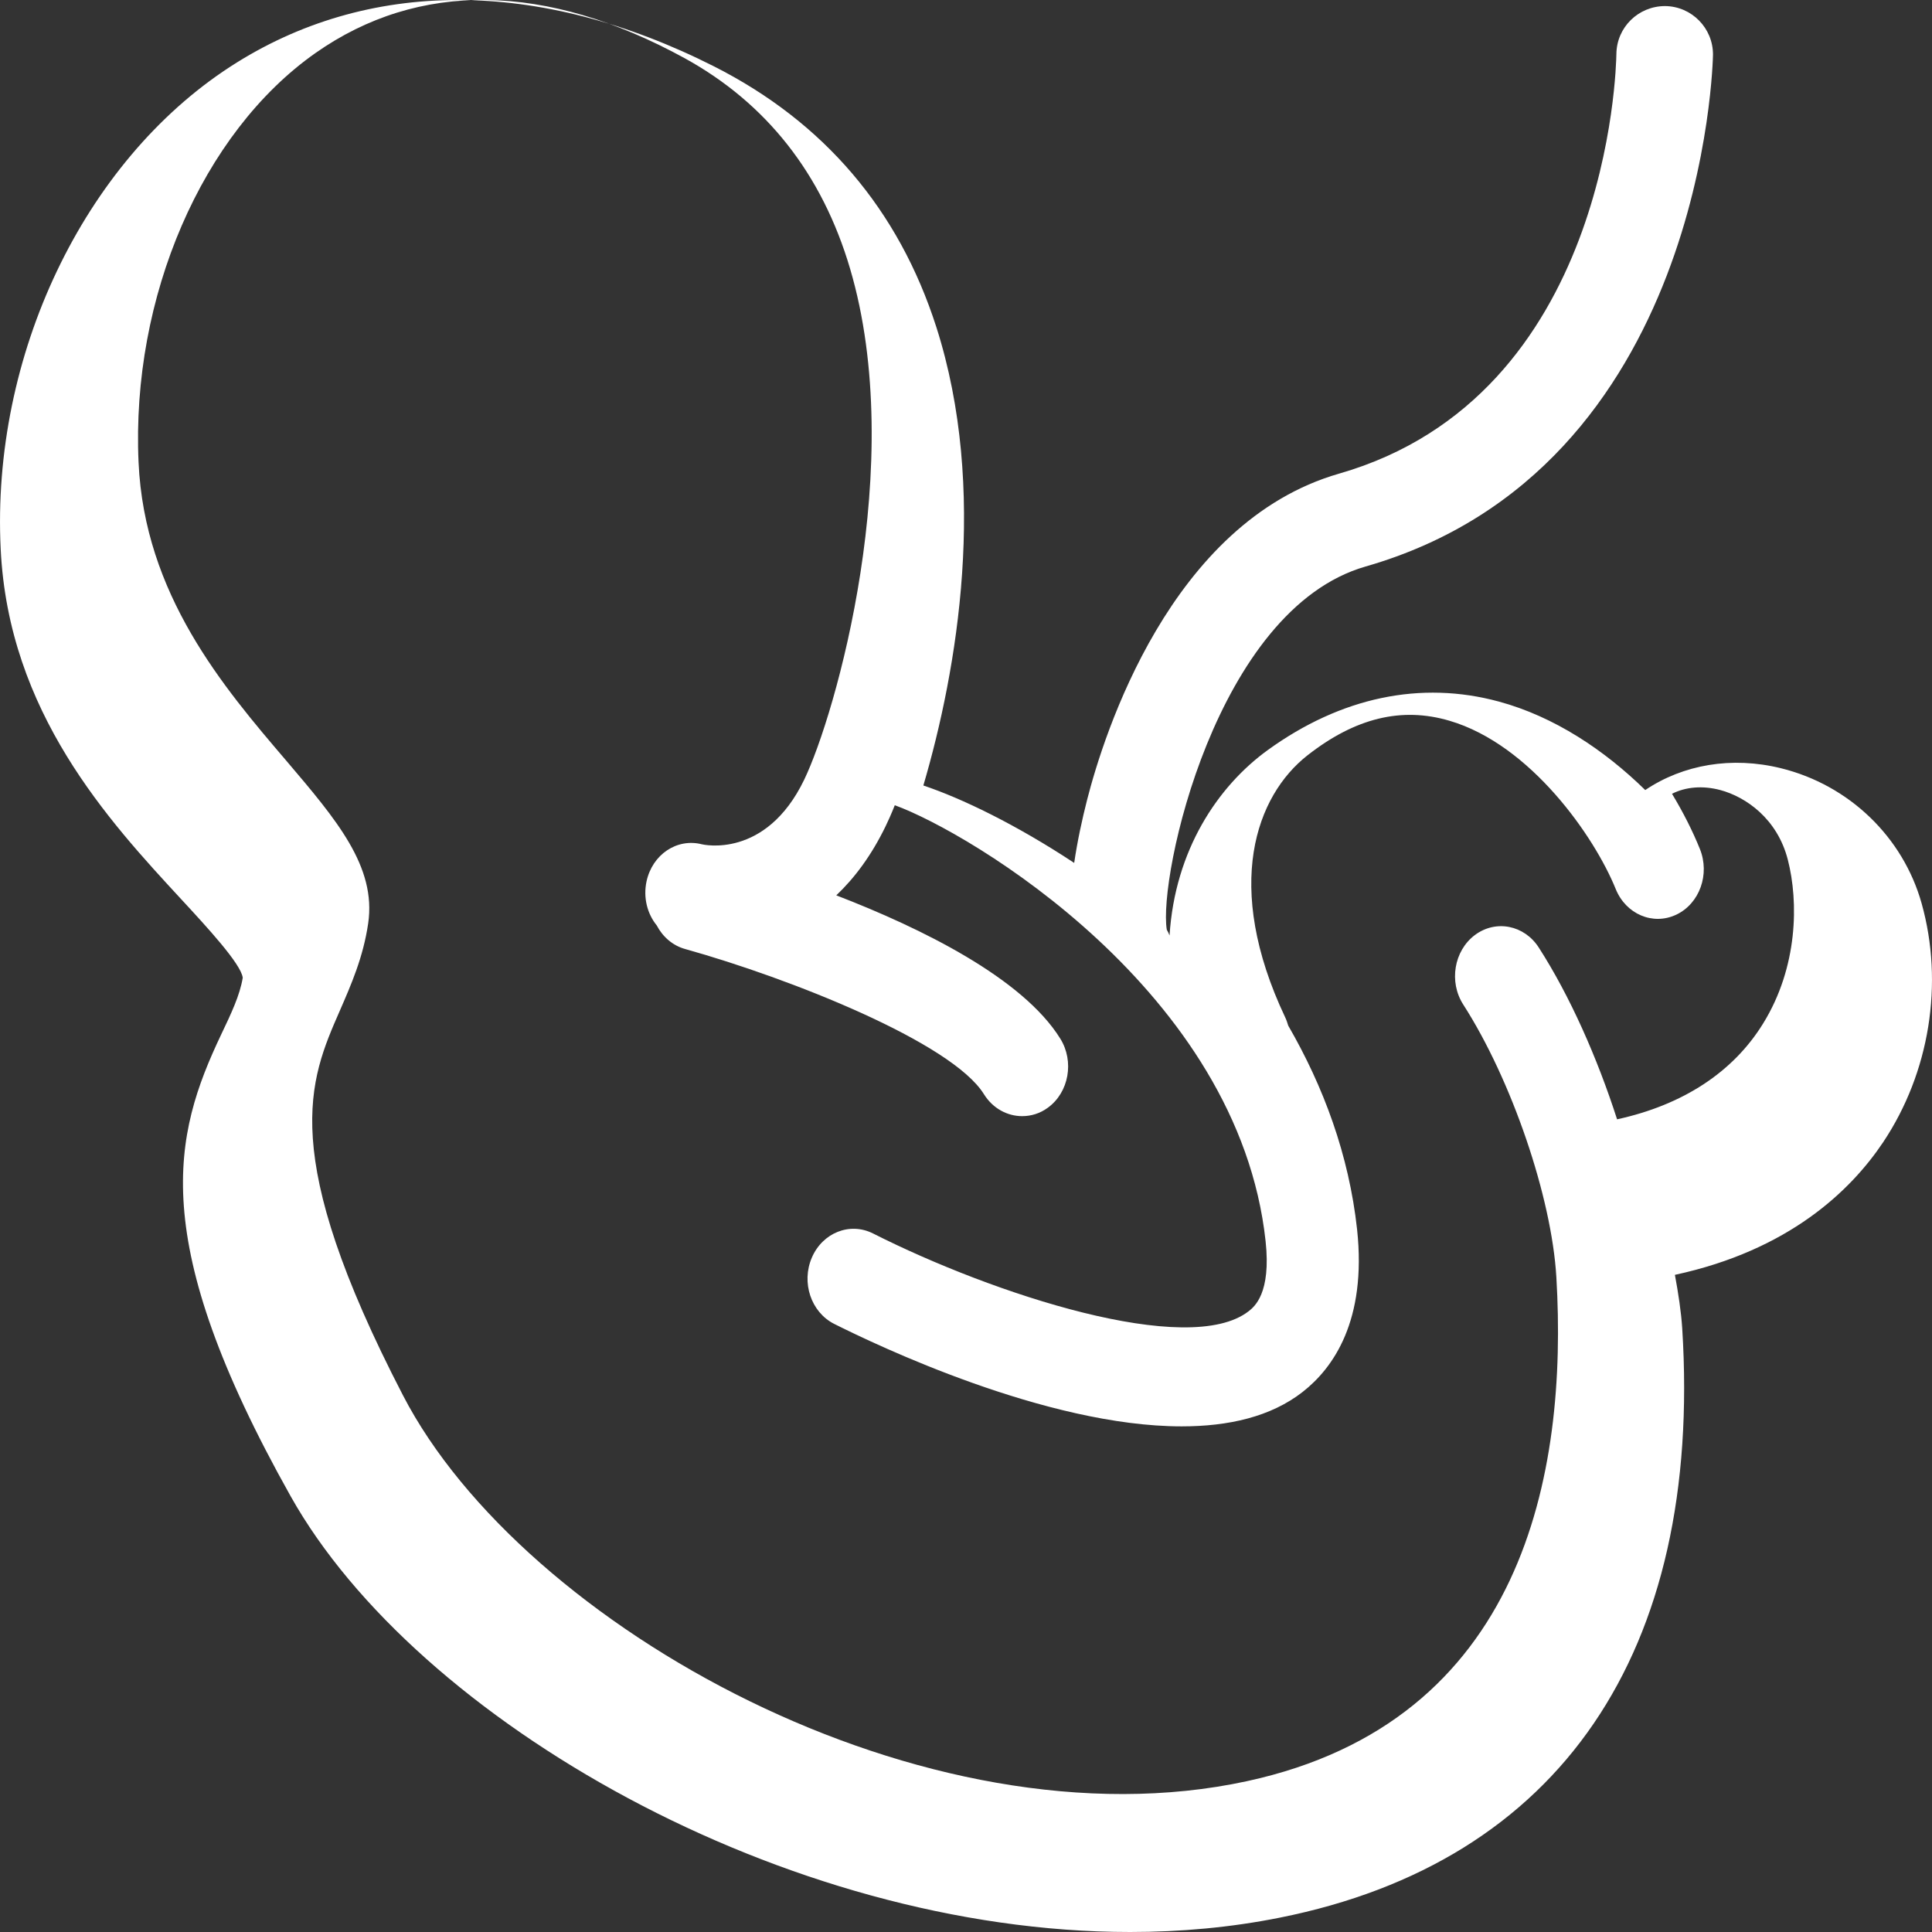 <?xml version="1.0" encoding="UTF-8"?>
<svg width="14px" height="14px" viewBox="0 0 14 14" version="1.1" xmlns="http://www.w3.org/2000/svg" xmlns:xlink="http://www.w3.org/1999/xlink">
    <rect x="0" y="0" width="14" height="14" fill="#333333" stroke="none"/>
    <!-- Generator: Sketch 55.2 (78181) - https://sketchapp.com -->
    <title>np_baby_603870_000000</title>
    <desc>Created with Sketch.</desc>
    <g id="Welcome" stroke="none" stroke-width="1" fill="none" fill-rule="evenodd">
        <g id="O-mne" transform="translate(-170, -980)" fill="#FFFFFF" fill-rule="nonzero">
            <g id="Life-timeline" transform="translate(-29, 856)">
                <g id="timeline-content" transform="translate(199, 37)">
                    <g id="born" transform="translate(0, 70)">
                        <g id="np_baby_603870_000000" transform="translate(7, 24) scale(-1, 1) translate(-7, -24) translate(0, 17)">
                            <path d="M12.331,0.483 C11.341,-0.16 10.096,-0.161 8.826,0.481 C8.03,0.884 7.488,1.519 7.215,2.37 C6.839,3.545 7.062,4.852 7.309,5.692 C7.031,5.785 6.637,5.975 6.216,6.253 C6.193,6.096 6.159,5.939 6.122,5.794 C6.003,5.329 5.521,3.784 4.296,3.432 C2.34,2.87 2.289,0.491 2.287,0.391 C2.285,0.198 2.128,0.044 1.934,0.044 C1.741,0.046 1.586,0.204 1.587,0.397 C1.588,0.427 1.641,3.398 4.104,4.105 C5.189,4.416 5.608,6.356 5.545,6.737 C5.537,6.75 5.531,6.764 5.525,6.779 C5.486,6.161 5.176,5.698 4.813,5.435 C4.283,5.052 3.704,4.93 3.138,5.084 C2.737,5.193 2.374,5.435 2.078,5.725 C1.803,5.54 1.451,5.479 1.094,5.567 C0.6,5.689 0.21,6.065 0.075,6.547 C-0.087,7.126 0.017,7.772 0.354,8.277 C0.589,8.628 1.037,9.06 1.863,9.238 C1.838,9.373 1.818,9.504 1.81,9.625 C1.662,11.974 2.697,13.491 4.726,13.896 C5.08,13.967 5.444,14 5.811,14 C8.311,14 10.982,12.468 11.894,10.842 C12.941,8.977 12.742,8.224 12.398,7.498 C12.325,7.345 12.262,7.213 12.241,7.085 C12.253,6.985 12.503,6.715 12.685,6.518 C13.214,5.946 13.938,5.162 13.995,3.979 C14.064,2.579 13.395,1.174 12.331,0.483 L12.331,0.483 Z M12.996,3.349 C12.953,4.308 12.383,4.977 11.924,5.514 C11.56,5.942 11.272,6.28 11.332,6.691 C11.368,6.937 11.455,7.134 11.538,7.325 C11.76,7.832 11.989,8.356 11.08,10.111 C10.211,11.789 7.289,13.411 4.964,12.907 C2.96,12.473 2.638,10.681 2.722,9.255 C2.756,8.675 3.046,7.825 3.397,7.279 C3.502,7.115 3.464,6.89 3.313,6.776 C3.161,6.662 2.954,6.703 2.849,6.867 C2.624,7.217 2.426,7.664 2.282,8.111 C1.805,8.007 1.441,7.769 1.224,7.417 C0.971,7.008 0.966,6.535 1.045,6.229 C1.121,5.933 1.348,5.775 1.534,5.725 C1.662,5.691 1.785,5.702 1.884,5.752 C1.802,5.888 1.734,6.023 1.682,6.152 C1.608,6.335 1.684,6.548 1.853,6.628 C2.022,6.708 2.218,6.625 2.292,6.442 C2.446,6.062 2.908,5.396 3.496,5.223 C3.844,5.12 4.18,5.203 4.525,5.473 C4.899,5.766 5.138,6.419 4.687,7.372 C4.678,7.391 4.671,7.412 4.665,7.432 C4.41,7.873 4.225,8.368 4.166,8.909 C4.095,9.571 4.34,9.914 4.56,10.086 C4.791,10.267 5.099,10.336 5.437,10.336 C6.42,10.336 7.651,9.746 7.956,9.593 C8.123,9.508 8.195,9.294 8.117,9.113 C8.039,8.932 7.841,8.854 7.674,8.938 C6.806,9.377 5.387,9.842 4.951,9.501 C4.911,9.469 4.788,9.373 4.829,8.994 C5.025,7.184 6.978,6.03 7.516,5.835 C7.541,5.898 7.564,5.949 7.582,5.986 C7.685,6.199 7.808,6.363 7.94,6.488 C7.32,6.727 6.589,7.088 6.317,7.526 C6.214,7.691 6.254,7.916 6.407,8.027 C6.464,8.069 6.529,8.088 6.593,8.088 C6.7,8.088 6.805,8.033 6.87,7.929 C7.102,7.554 8.276,7.089 9.035,6.877 C9.126,6.852 9.198,6.788 9.241,6.706 C9.31,6.621 9.34,6.504 9.315,6.387 C9.273,6.192 9.095,6.072 8.914,6.118 C8.91,6.119 8.452,6.229 8.173,5.651 C7.946,5.181 7.423,3.358 7.84,1.947 C8.043,1.259 8.447,0.747 9.04,0.421 C10.043,-0.128 10.967,-0.141 11.715,0.385 C12.535,0.962 13.05,2.153 12.996,3.349 L12.996,3.349 Z" id="Shape"></path>
                        </g>
                    </g>
                </g>
            </g>
        </g>
    </g>
</svg>